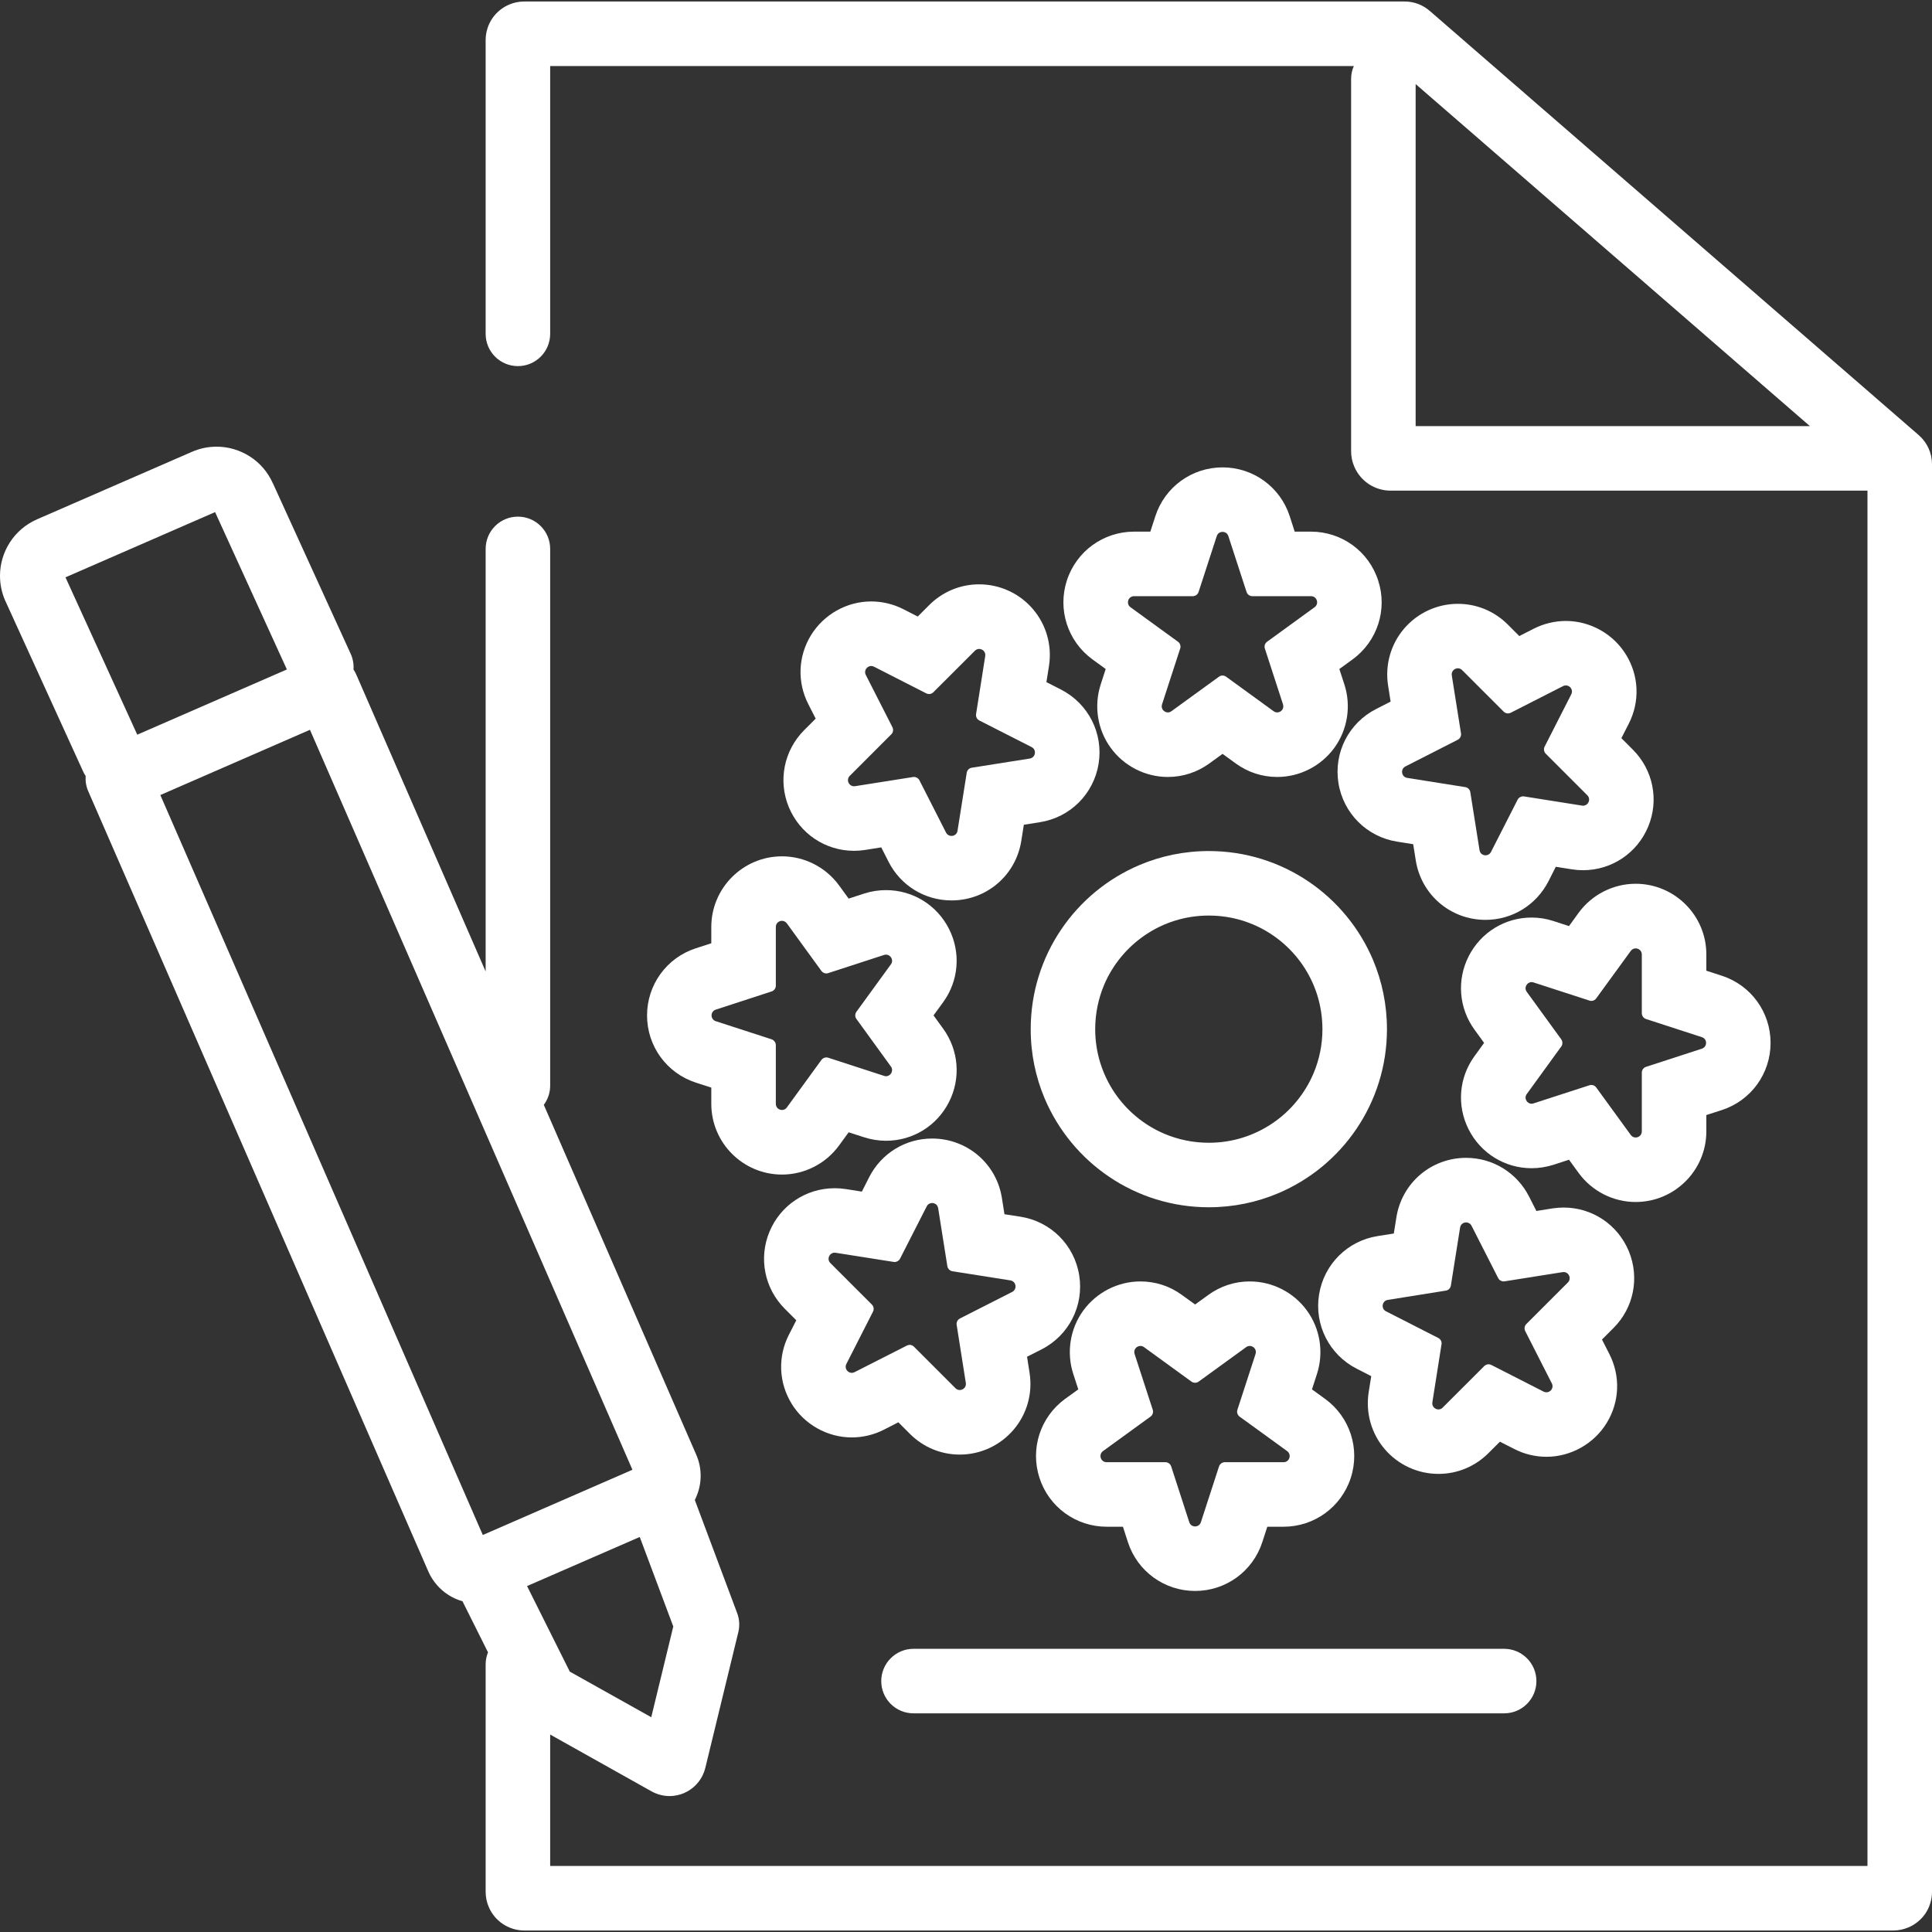 <?xml version="1.0" encoding="utf-8"?>
<!-- Generator: Adobe Illustrator 15.0.0, SVG Export Plug-In . SVG Version: 6.00 Build 0)  -->
<!DOCTYPE svg PUBLIC "-//W3C//DTD SVG 1.1//EN" "http://www.w3.org/Graphics/SVG/1.1/DTD/svg11.dtd">
<svg version="1.1" id="Layer_1" xmlns="http://www.w3.org/2000/svg" xmlns:xlink="http://www.w3.org/1999/xlink" x="0px" y="0px"
	 width="90px" height="90px" viewBox="0 0 90 90" enable-background="new 0 0 90 90" xml:space="preserve">
<rect x="0" y="0" width="90" height="90" fill="#333333" stroke="none"/>
<g id="NewGroupe15">
	<g id="NewGroup0-34">
		<g>
			<path fill="#FFFFFF" d="M61.238,28.287l-2.211,1.607c-0.102,0.072-0.143,0.201-0.105,0.317l0.846,2.602
				c0.064,0.2-0.092,0.374-0.27,0.374c-0.058,0-0.115-0.018-0.168-0.056l-2.212-1.607c-0.051-0.037-0.108-0.055-0.167-0.055
				c-0.06,0-0.119,0.019-0.167,0.055l-2.215,1.607c-0.053,0.039-0.11,0.056-0.165,0.056c-0.178,0-0.336-0.174-0.272-0.374
				l0.846-2.602c0.038-0.117-0.002-0.245-0.103-0.317l-2.213-1.607c-0.223-0.163-0.107-0.515,0.167-0.515h2.735
				c0.123,0,0.232-0.079,0.271-0.197l0.846-2.601c0.042-0.132,0.156-0.197,0.271-0.197s0.227,0.065,0.27,0.197l0.847,2.601
				c0.037,0.118,0.145,0.197,0.271,0.197h2.732C61.348,27.772,61.462,28.125,61.238,28.287L61.238,28.287z M61.07,24.766h-0.758
				l-0.232-0.721c-0.441-1.359-1.699-2.273-3.129-2.273c-1.431,0-2.689,0.914-3.131,2.276l-0.233,0.718h-0.758
				c-1.429,0-2.686,0.913-3.129,2.271c-0.442,1.358,0.037,2.837,1.19,3.679l0.617,0.449l-0.232,0.72
				c-0.325,1.002-0.151,2.104,0.466,2.951c0.617,0.85,1.612,1.358,2.663,1.358c0.699,0,1.369-0.22,1.938-0.634l0.609-0.442
				l0.613,0.445c0.563,0.411,1.232,0.631,1.934,0.631c1.048,0,2.043-0.508,2.662-1.359c0.615-0.847,0.791-1.948,0.467-2.948
				l-0.235-0.722l0.615-0.446c1.157-0.845,1.637-2.323,1.192-3.682C63.758,25.679,62.501,24.766,61.07,24.766L61.07,24.766z"/>
			<path fill="#FFFFFF" d="M65.47,35.704l2.437-1.242c0.107-0.056,0.172-0.176,0.152-0.298l-0.429-2.701
				c-0.031-0.191,0.123-0.331,0.283-0.331c0.07,0,0.141,0.026,0.2,0.085l1.934,1.934c0.055,0.055,0.127,0.083,0.199,0.083
				c0.045,0,0.088-0.01,0.13-0.031l2.437-1.242c0.045-0.022,0.088-0.032,0.133-0.032c0.195,0,0.354,0.213,0.25,0.414l-1.241,2.437
				c-0.056,0.11-0.035,0.243,0.053,0.331l1.934,1.934c0.185,0.184,0.046,0.487-0.198,0.487c-0.016,0-0.03-0.001-0.048-0.004
				l-2.7-0.428c-0.016-0.002-0.031-0.003-0.047-0.003c-0.105,0-0.204,0.059-0.252,0.155l-1.242,2.437
				c-0.055,0.105-0.153,0.155-0.252,0.155c-0.128,0-0.258-0.084-0.281-0.24l-0.429-2.701c-0.021-0.122-0.114-0.218-0.235-0.236
				l-2.703-0.429C65.281,36.195,65.224,35.829,65.47,35.704L65.47,35.704z M62.35,36.478c0.227,1.412,1.325,2.508,2.738,2.73
				l0.744,0.118l0.119,0.749c0.252,1.606,1.619,2.776,3.25,2.776c1.243,0,2.363-0.689,2.931-1.795l0.343-0.678l0.749,0.119
				c0.176,0.028,0.348,0.041,0.519,0.041c1.334,0,2.525-0.797,3.037-2.032c0.512-1.232,0.23-2.64-0.715-3.584l-0.535-0.536
				l0.345-0.675c0.522-1.026,0.477-2.227-0.126-3.209c-0.593-0.972-1.67-1.575-2.803-1.575c-0.52,0-1.037,0.125-1.499,0.361
				l-0.673,0.342l-0.535-0.536c-0.622-0.622-1.448-0.965-2.325-0.965l0,0c-0.965,0-1.876,0.421-2.505,1.154
				c-0.624,0.73-0.896,1.695-0.747,2.648l0.118,0.753l-0.674,0.344C62.828,33.678,62.123,35.064,62.35,36.478L62.35,36.478z"/>
			<path fill="#FFFFFF" d="M79.279,48.852l-2.602,0.846c-0.116,0.039-0.195,0.146-0.195,0.27v2.736c0,0.176-0.143,0.285-0.288,0.285
				c-0.083,0-0.167-0.037-0.226-0.117l-1.609-2.213c-0.055-0.078-0.141-0.117-0.23-0.117c-0.028,0-0.059,0.004-0.088,0.014
				l-2.602,0.844c-0.03,0.01-0.062,0.016-0.09,0.016c-0.218,0-0.369-0.256-0.227-0.451l1.608-2.215c0.07-0.1,0.07-0.232,0-0.334
				l-1.608-2.213c-0.143-0.195,0.009-0.453,0.227-0.453c0.028,0,0.06,0.006,0.09,0.016l2.602,0.844
				c0.029,0.012,0.06,0.016,0.088,0.016c0.09,0,0.176-0.041,0.23-0.119l1.609-2.211c0.059-0.08,0.143-0.117,0.226-0.117
				c0.146,0,0.288,0.11,0.288,0.283v2.739c0,0.123,0.079,0.23,0.195,0.268l2.602,0.846C79.541,48.396,79.541,48.766,79.279,48.852
				L79.279,48.852z M76.194,41.169c-1.044,0-2.036,0.506-2.656,1.353l-0.448,0.619l-0.721-0.235
				c-0.332-0.108-0.675-0.163-1.02-0.163l0,0c-1.244,0-2.366,0.692-2.932,1.802c-0.563,1.108-0.457,2.42,0.273,3.424l0.445,0.613
				l-0.445,0.615c-0.73,0.998-0.836,2.311-0.273,3.42c0.565,1.111,1.688,1.803,2.932,1.803c0.345,0,0.688-0.055,1.02-0.16
				l0.721-0.236l0.446,0.613c0.622,0.854,1.614,1.357,2.658,1.357c1.817,0,3.294-1.477,3.294-3.291v-0.76l0.721-0.232
				c1.357-0.439,2.271-1.697,2.271-3.129s-0.914-2.689-2.273-3.129l-0.719-0.233v-0.761C79.488,42.645,78.012,41.169,76.194,41.169
				L76.194,41.169z"/>
			<path fill="#FFFFFF" d="M73.037,59.744l-1.934,1.934c-0.088,0.088-0.107,0.219-0.053,0.328l1.241,2.439
				c0.104,0.203-0.055,0.414-0.253,0.414c-0.041,0-0.085-0.01-0.129-0.031l-2.438-1.244c-0.041-0.02-0.085-0.031-0.129-0.031
				c-0.072,0-0.147,0.031-0.2,0.084l-1.936,1.934c-0.058,0.059-0.128,0.086-0.198,0.086c-0.16,0-0.314-0.141-0.283-0.332
				l0.426-2.701c0.022-0.119-0.041-0.24-0.148-0.295l-2.439-1.244c-0.244-0.123-0.187-0.49,0.086-0.531l2.702-0.432
				c0.121-0.018,0.216-0.113,0.235-0.234l0.429-2.701c0.024-0.156,0.151-0.242,0.281-0.242c0.099,0,0.197,0.051,0.253,0.156
				l1.241,2.438c0.048,0.096,0.147,0.154,0.253,0.154c0.015,0,0.03,0,0.046-0.004l2.7-0.428c0.016,0,0.033-0.004,0.049-0.004
				C73.083,59.256,73.22,59.559,73.037,59.744L73.037,59.744z M75.876,58.285c-0.512-1.236-1.703-2.033-3.036-2.033
				c-0.172,0-0.344,0.014-0.515,0.039l-0.754,0.121l-0.343-0.676c-0.566-1.107-1.689-1.799-2.929-1.799l0,0
				c-1.633,0-2.999,1.17-3.252,2.783l-0.118,0.742l-0.75,0.119c-1.408,0.219-2.509,1.318-2.733,2.73
				c-0.226,1.412,0.479,2.799,1.754,3.449l0.677,0.346l-0.119,0.748c-0.149,0.957,0.123,1.924,0.747,2.652
				c0.629,0.734,1.54,1.154,2.505,1.154c0.877,0,1.703-0.344,2.325-0.965l0.536-0.535l0.674,0.342
				c0.462,0.238,0.979,0.361,1.494,0.361c1.137,0,2.213-0.605,2.807-1.576c0.602-0.982,0.648-2.184,0.123-3.213l-0.343-0.672
				l0.536-0.537C76.106,60.926,76.386,59.518,75.876,58.285L75.876,58.285z"/>
			<path fill="#FFFFFF" d="M59.794,68.115h-2.735c-0.123,0-0.23,0.078-0.271,0.193l-0.846,2.602
				c-0.042,0.131-0.156,0.197-0.271,0.197s-0.227-0.066-0.27-0.197l-0.844-2.602c-0.04-0.115-0.147-0.193-0.271-0.193h-2.735
				c-0.277,0-0.392-0.354-0.168-0.518l2.211-1.605c0.102-0.074,0.143-0.201,0.105-0.32l-0.846-2.6
				c-0.064-0.199,0.094-0.373,0.27-0.373c0.058,0,0.115,0.016,0.168,0.055l2.212,1.607c0.051,0.035,0.11,0.053,0.167,0.053
				c0.06,0,0.119-0.018,0.167-0.053l2.215-1.607c0.053-0.039,0.11-0.055,0.165-0.055c0.178,0,0.336,0.174,0.272,0.373l-0.846,2.6
				c-0.038,0.119,0.002,0.246,0.103,0.32l2.213,1.605C60.184,67.762,60.068,68.115,59.794,68.115L59.794,68.115z M60.882,61.051
				c-0.617-0.85-1.612-1.357-2.663-1.357c-0.699,0-1.367,0.217-1.934,0.631l-0.613,0.443l-0.613-0.443
				c-0.563-0.414-1.232-0.631-1.934-0.631c-1.048,0-2.043,0.508-2.662,1.357C49.848,61.898,49.672,63,49.996,64l0.235,0.723
				l-0.615,0.443c-1.157,0.846-1.635,2.324-1.192,3.684c0.441,1.357,1.7,2.271,3.129,2.271h0.758l0.232,0.721
				c0.441,1.357,1.699,2.271,3.129,2.271c1.433,0,2.689-0.914,3.131-2.275l0.233-0.717h0.758c1.429,0,2.686-0.914,3.129-2.271
				c0.442-1.359-0.037-2.838-1.19-3.68l-0.617-0.447l0.234-0.721C61.673,63,61.499,61.896,60.882,61.051L60.882,61.051z"/>
			<path fill="#FFFFFF" d="M38.881,58.355c0.015,0,0.033,0,0.048,0.004l2.701,0.426c0.015,0.002,0.031,0.004,0.046,0.004
				c0.105,0,0.204-0.061,0.252-0.156l1.242-2.436c0.055-0.105,0.153-0.156,0.252-0.156c0.129,0,0.257,0.086,0.281,0.24l0.428,2.701
				c0.021,0.121,0.114,0.217,0.235,0.238l2.703,0.426c0.271,0.045,0.329,0.408,0.083,0.537l-2.437,1.238
				c-0.107,0.057-0.172,0.176-0.149,0.299l0.426,2.703c0.031,0.189-0.123,0.33-0.283,0.33c-0.07,0-0.141-0.027-0.198-0.084
				l-1.936-1.936c-0.055-0.055-0.127-0.084-0.2-0.084c-0.044,0-0.088,0.012-0.129,0.033l-2.437,1.238
				c-0.044,0.023-0.088,0.033-0.129,0.033c-0.198,0-0.356-0.213-0.253-0.414l1.241-2.438c0.055-0.109,0.035-0.244-0.053-0.33
				l-1.934-1.934C38.5,58.658,38.637,58.355,38.881,58.355L38.881,58.355z M36.875,65.387c0.593,0.971,1.67,1.574,2.806,1.574
				c0.516,0,1.035-0.125,1.496-0.361l0.672-0.344l0.536,0.537c0.622,0.623,1.448,0.967,2.325,0.967c0.965,0,1.876-0.422,2.505-1.156
				c0.624-0.73,0.896-1.691,0.747-2.646l-0.118-0.756l0.674-0.342c1.279-0.65,1.982-2.039,1.756-3.449
				c-0.225-1.414-1.325-2.51-2.735-2.732l-0.747-0.115l-0.119-0.752c-0.25-1.604-1.619-2.773-3.25-2.775l0,0
				c-1.244,0-2.364,0.688-2.931,1.795l-0.343,0.678l-0.749-0.119c-0.176-0.027-0.348-0.039-0.519-0.039
				c-1.334,0-2.525,0.795-3.037,2.029c-0.512,1.234-0.23,2.641,0.714,3.586l0.536,0.537l-0.345,0.676
				C36.227,63.201,36.272,64.402,36.875,65.387L36.875,65.387z"/>
			<path fill="#FFFFFF" d="M36.655,43.015l1.608,2.213c0.055,0.074,0.141,0.119,0.231,0.119c0.028,0,0.059-0.005,0.088-0.016
				l2.602-0.846c0.03-0.01,0.062-0.014,0.09-0.014c0.218,0,0.369,0.255,0.227,0.453l-1.606,2.209c-0.072,0.102-0.072,0.238,0,0.334
				l1.606,2.215c0.143,0.199-0.009,0.453-0.227,0.453c-0.028,0-0.06-0.004-0.09-0.016l-2.602-0.846
				c-0.029-0.008-0.06-0.014-0.088-0.014c-0.09,0-0.176,0.043-0.231,0.119l-1.608,2.211c-0.059,0.084-0.143,0.119-0.226,0.119
				c-0.146,0-0.288-0.111-0.288-0.287v-2.732c0-0.123-0.079-0.232-0.195-0.273l-2.602-0.844c-0.262-0.086-0.262-0.457,0-0.539
				l2.602-0.848c0.116-0.037,0.195-0.146,0.195-0.27v-2.736c0-0.173,0.143-0.283,0.288-0.283
				C36.512,42.899,36.596,42.934,36.655,43.015L36.655,43.015z M33.135,43.182v0.759l-0.721,0.234
				c-1.358,0.439-2.272,1.7-2.272,3.127c0,1.432,0.914,2.689,2.274,3.131l0.719,0.232v0.758c0,1.816,1.477,3.293,3.294,3.293
				c1.046,0,2.039-0.506,2.656-1.354l0.448-0.615l0.721,0.232c0.332,0.107,0.675,0.162,1.02,0.162c1.244,0,2.366-0.689,2.932-1.801
				c0.563-1.107,0.457-2.42-0.273-3.424l-0.446-0.615l0.446-0.611c0.73-1.002,0.835-2.316,0.273-3.423
				c-0.565-1.112-1.688-1.802-2.932-1.802c-0.345,0-0.688,0.054-1.018,0.16l-0.723,0.235l-0.446-0.614
				c-0.619-0.85-1.612-1.355-2.658-1.355C34.611,39.892,33.135,41.368,33.135,43.182L33.135,43.182z"/>
			<path fill="#FFFFFF" d="M39.586,36.142l1.934-1.935c0.088-0.087,0.107-0.22,0.053-0.33l-1.241-2.437
				c-0.104-0.202,0.057-0.416,0.252-0.416c0.042,0,0.085,0.011,0.129,0.033L43.15,32.3c0.042,0.021,0.085,0.031,0.129,0.031
				c0.073,0,0.147-0.028,0.2-0.083l1.936-1.934c0.058-0.059,0.13-0.084,0.198-0.084c0.16,0,0.314,0.14,0.283,0.331l-0.426,2.701
				c-0.021,0.122,0.041,0.243,0.148,0.299l2.439,1.241c0.244,0.125,0.187,0.491-0.086,0.534l-2.7,0.427
				c-0.123,0.02-0.218,0.115-0.237,0.236l-0.429,2.703c-0.024,0.155-0.151,0.239-0.281,0.239c-0.099,0-0.197-0.049-0.253-0.155
				l-1.241-2.438c-0.048-0.094-0.147-0.154-0.252-0.154c-0.015,0-0.031,0.001-0.046,0.003l-2.7,0.427
				c-0.016,0.002-0.033,0.003-0.048,0.003C39.542,36.628,39.403,36.326,39.586,36.142L39.586,36.142z M36.747,37.601
				c0.512,1.235,1.703,2.033,3.037,2.033c0.171,0,0.345-0.013,0.514-0.04l0.754-0.12l0.343,0.675
				c0.566,1.109,1.689,1.796,2.931,1.796c1.631,0,2.995-1.167,3.25-2.775l0.118-0.75l0.75-0.119c1.408-0.221,2.509-1.318,2.735-2.73
				c0.224-1.413-0.481-2.799-1.756-3.45l-0.677-0.345l0.119-0.75c0.151-0.957-0.123-1.921-0.747-2.652
				c-0.626-0.733-1.54-1.154-2.505-1.154c-0.877,0-1.701,0.343-2.325,0.964l-0.536,0.536l-0.674-0.344
				c-0.459-0.235-0.978-0.359-1.494-0.359c-1.136-0.001-2.21,0.604-2.806,1.575c-0.602,0.983-0.648,2.184-0.123,3.211l0.343,0.673
				l-0.536,0.536C36.517,34.961,36.237,36.369,36.747,37.601L36.747,37.601z"/>
			<path fill="#FFFFFF" d="M42.555,79.814h27.514c0.831,0,1.503-0.672,1.503-1.502c0-0.828-0.672-1.504-1.503-1.504H42.555
				c-0.831,0-1.503,0.676-1.503,1.504C41.052,79.143,41.724,79.814,42.555,79.814L42.555,79.814z"/>
			<rect x="89.377" y="20.265" fill="#FFFFFF" width="0.002" height="0.004"/>
			<path fill="#FFFFFF" d="M61.189,50.002c-0.402,0.947-1.074,1.762-1.92,2.33c-0.847,0.57-1.857,0.902-2.958,0.902
				c-0.733,0-1.429-0.148-2.059-0.414c-0.949-0.4-1.761-1.074-2.331-1.918c-0.569-0.85-0.901-1.857-0.903-2.959
				c0.002-0.736,0.149-1.428,0.415-2.061c0.402-0.95,1.074-1.758,1.92-2.329c0.847-0.572,1.857-0.903,2.958-0.903
				c0.733,0,1.429,0.147,2.062,0.415c0.946,0.4,1.758,1.072,2.328,1.918c0.572,0.846,0.901,1.858,0.903,2.959
				C61.604,48.678,61.455,49.369,61.189,50.002L61.189,50.002z M63.191,52.584c0.895-1.322,1.419-2.926,1.419-4.641
				c0-1.143-0.232-2.236-0.652-3.232c-0.633-1.492-1.683-2.755-3.006-3.649s-2.927-1.418-4.641-1.417
				c-1.143-0.001-2.237,0.231-3.229,0.652c-1.492,0.631-2.756,1.681-3.65,3.006c-0.895,1.323-1.419,2.927-1.417,4.64
				c-0.002,1.141,0.23,2.238,0.65,3.23c0.633,1.49,1.683,2.756,3.006,3.648c1.323,0.896,2.927,1.418,4.641,1.418
				c1.143,0,2.237-0.232,3.229-0.652C61.033,54.957,62.297,53.908,63.191,52.584L63.191,52.584z"/>
			<path fill="#FFFFFF" d="M10.02,23.856l3.344,7.33l-6.97,3.038l-3.344-7.33L10.02,23.856L10.02,23.856z M29.461,68.467
				l-6.97,3.039L7.469,37.036l6.97-3.039L29.461,68.467L29.461,68.467z M24.552,73.885l5.25-2.287l1.562,4.17l-1.026,4.227
				l-3.795-2.125L24.552,73.885L24.552,73.885z M84.313,19.851H65.946V3.916L84.313,19.851L84.313,19.851z M0.25,27.996l3.624,7.946
				c0.033,0.074,0.074,0.142,0.116,0.207c-0.018,0.235,0.02,0.478,0.121,0.71l15.84,36.34v0.002c0.2,0.459,0.534,0.838,0.93,1.092
				c0.204,0.133,0.428,0.234,0.663,0.299l1.189,2.379c-0.07,0.176-0.11,0.363-0.11,0.564v10.594c0,0.244,0.051,0.486,0.143,0.701
				c0.139,0.326,0.363,0.596,0.648,0.789s0.637,0.311,1.006,0.311h63.783c0.243,0,0.485-0.053,0.7-0.145
				c0.323-0.137,0.594-0.363,0.789-0.646C89.884,88.854,90,88.498,90,88.129V21.627c0-0.523-0.225-1.018-0.622-1.361L66.607,0.511
				v0.001c-0.164-0.145-0.352-0.255-0.547-0.329c-0.204-0.076-0.417-0.113-0.631-0.113H24.42c-0.244,0-0.486,0.051-0.701,0.143
				c-0.325,0.138-0.596,0.364-0.789,0.648C22.737,1.146,22.623,1.5,22.623,1.87v13.682c0,0.83,0.672,1.503,1.503,1.503
				s1.503-0.673,1.503-1.503l0,0V3.077h37.438C62.984,3.26,62.94,3.462,62.94,3.674l0,0v17.343c0,0.251,0.051,0.497,0.146,0.717
				c0.141,0.332,0.371,0.608,0.663,0.807c0.29,0.197,0.653,0.316,1.03,0.315h22.215v64.067H25.629v-6.121l4.713,2.641l0,0
				c0.246,0.139,0.539,0.225,0.851,0.225c0.227,0,0.461-0.049,0.679-0.141l0.005-0.006c0.261-0.111,0.483-0.289,0.648-0.496
				c0.167-0.207,0.277-0.439,0.334-0.68l0,0l1.536-6.318c0.07-0.293,0.051-0.6-0.055-0.881l-1.973-5.27
				c0.176-0.348,0.272-0.732,0.272-1.129c0-0.33-0.068-0.668-0.207-0.984l0,0l-7.1-16.295c0.185-0.248,0.297-0.559,0.297-0.893
				V25.57c0-0.83-0.672-1.503-1.503-1.503s-1.503,0.673-1.503,1.503v19.684l-6.029-13.836c-0.035-0.082-0.079-0.158-0.127-0.231
				c0.018-0.243-0.024-0.495-0.132-0.732l0,0l-3.624-7.945l-0.002,0.001c-0.233-0.525-0.613-0.956-1.068-1.246
				c-0.461-0.296-0.998-0.457-1.553-0.457c-0.385,0-0.778,0.078-1.147,0.24l-7.216,3.144h0.002c-0.536,0.232-0.976,0.619-1.27,1.079
				C0.16,25.733,0,26.27,0,26.826c0,0.384,0.077,0.777,0.239,1.147L0.25,27.996L0.25,27.996z"/>
		</g>
	</g>
</g>
</svg>

